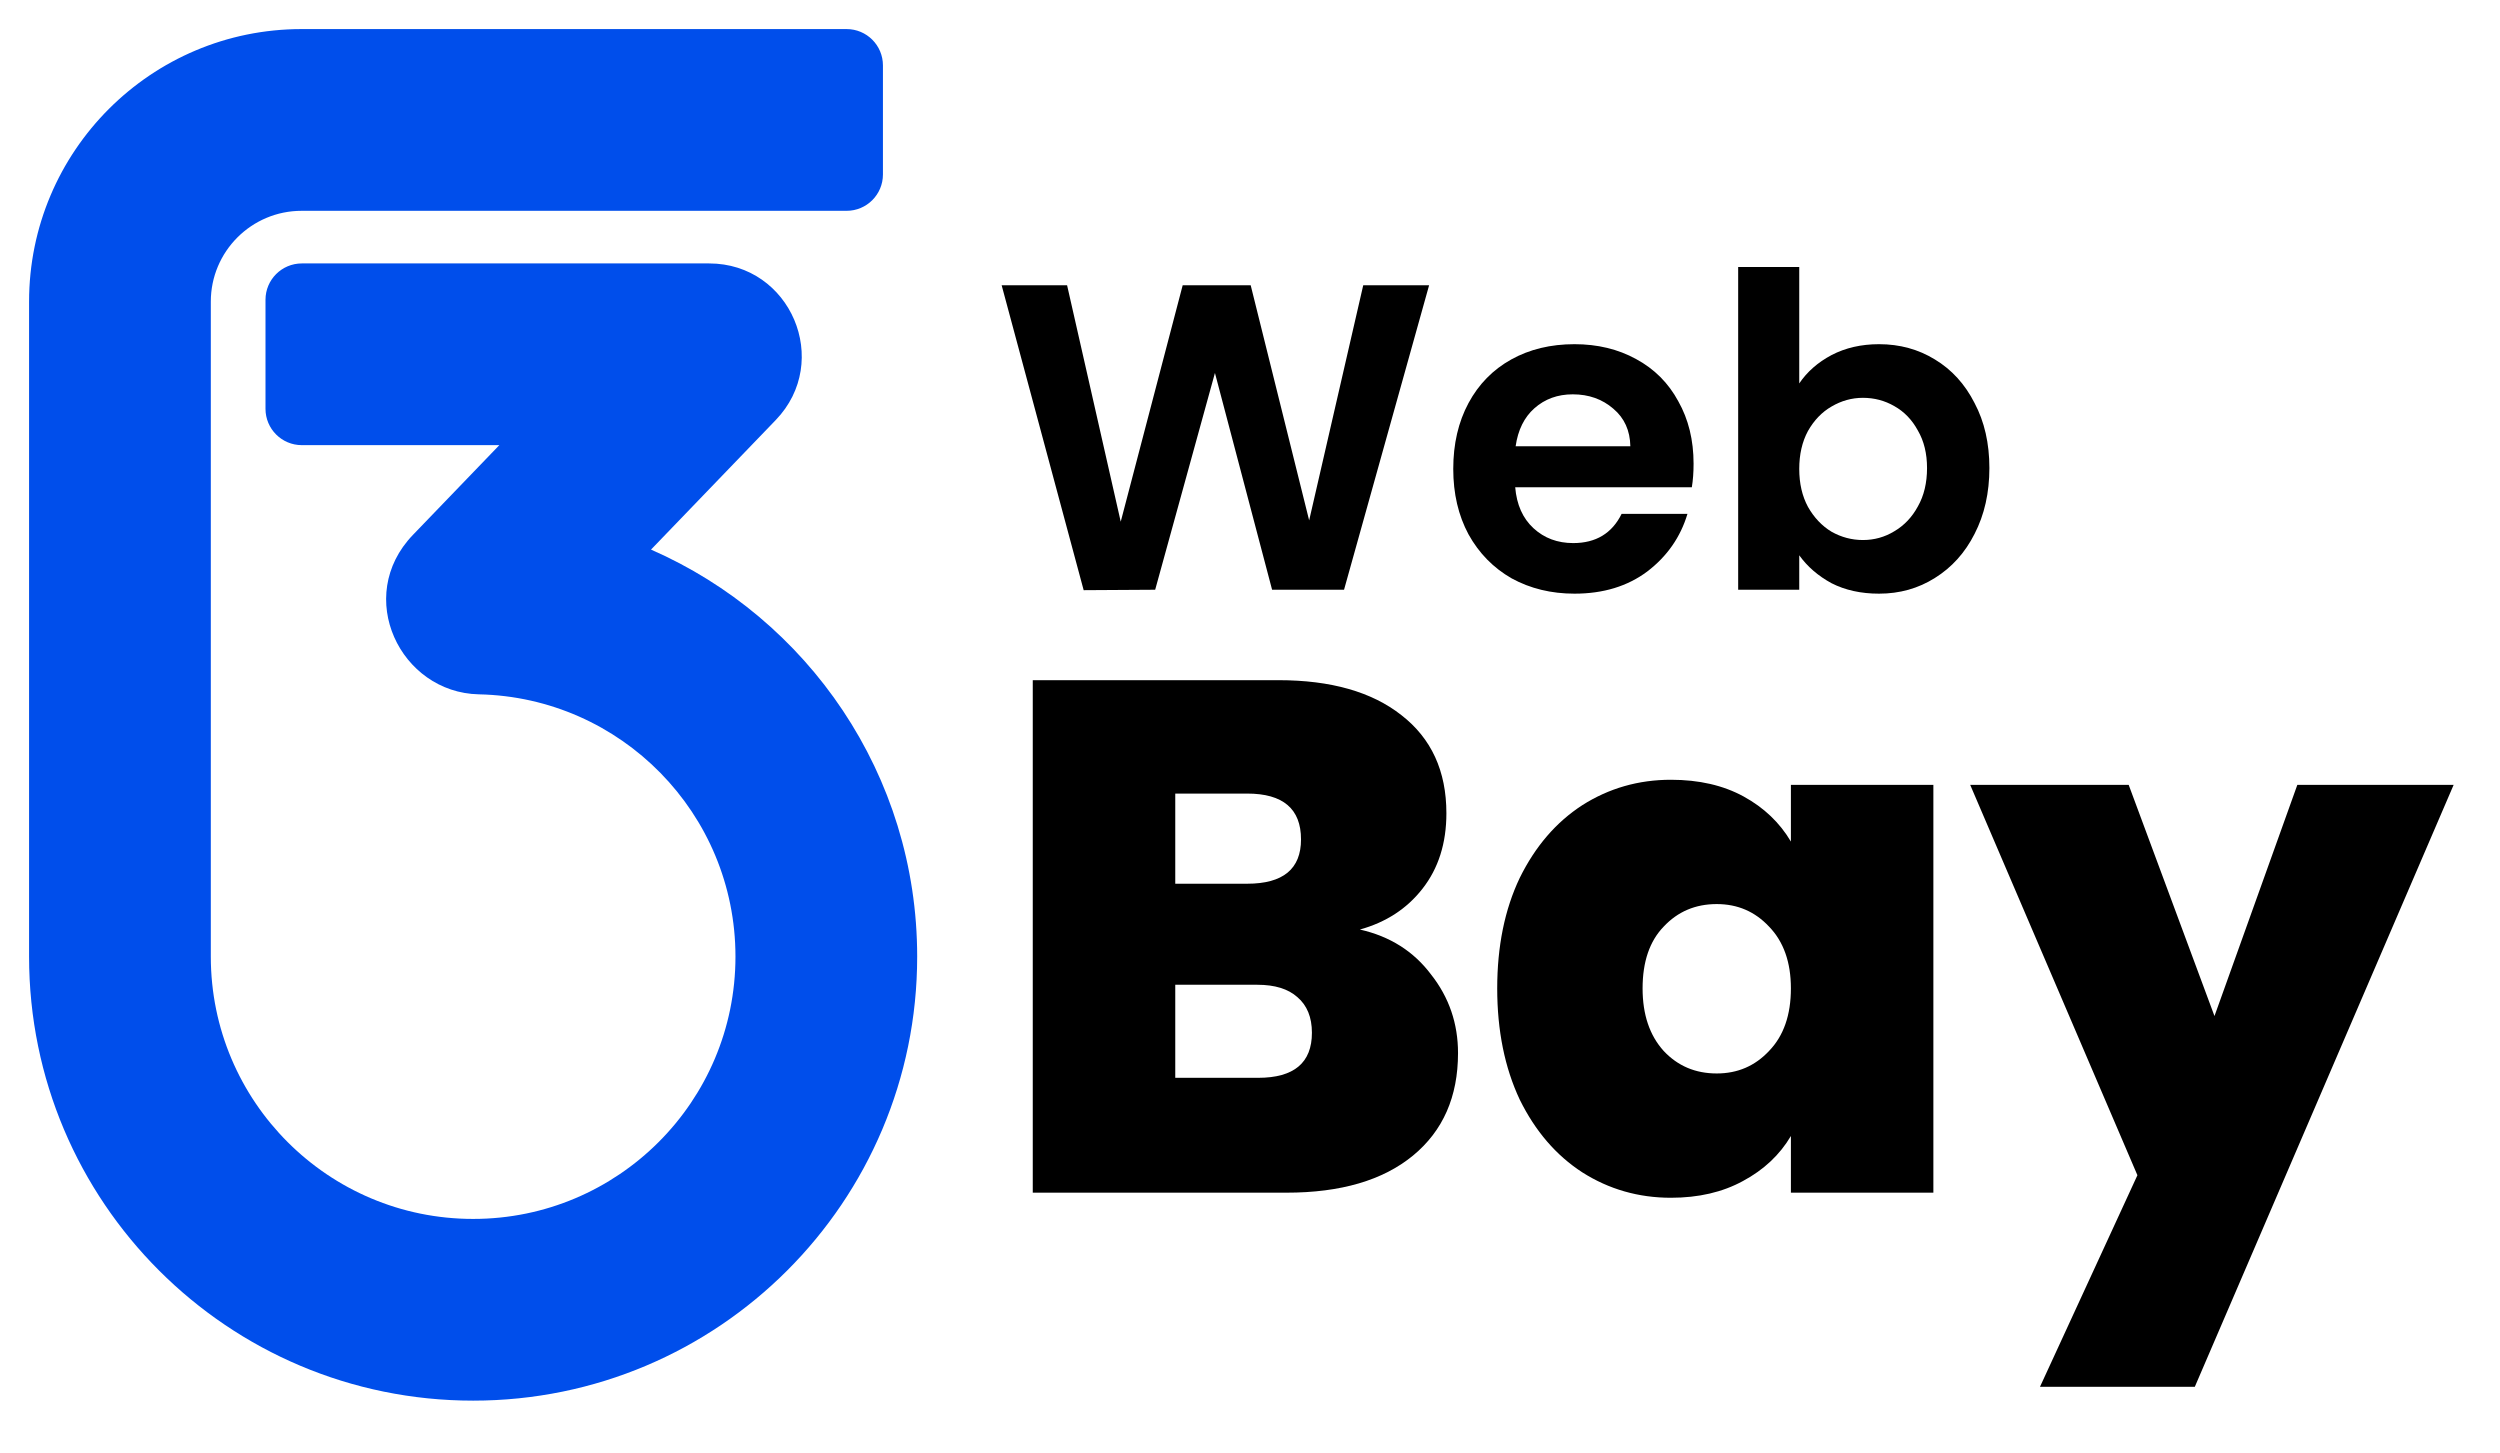 <svg width="86" height="50" viewBox="0 0 86 50" fill="none" xmlns="http://www.w3.org/2000/svg">
<path d="M61.894 13.19C62.164 12.79 62.534 12.465 63.004 12.215C63.484 11.965 64.029 11.84 64.639 11.84C65.349 11.84 65.99 12.015 66.56 12.365C67.14 12.715 67.595 13.215 67.925 13.865C68.265 14.505 68.435 15.251 68.435 16.101C68.435 16.951 68.265 17.706 67.925 18.366C67.595 19.017 67.14 19.522 66.56 19.882C65.99 20.242 65.349 20.422 64.639 20.422C64.019 20.422 63.474 20.302 63.004 20.062C62.544 19.812 62.174 19.492 61.894 19.102V20.287H59.793V9.184H61.894V13.19ZM66.29 16.101C66.29 15.601 66.185 15.171 65.975 14.811C65.775 14.441 65.504 14.16 65.164 13.97C64.834 13.78 64.474 13.685 64.084 13.685C63.704 13.685 63.344 13.785 63.004 13.985C62.674 14.175 62.404 14.456 62.194 14.826C61.994 15.196 61.894 15.631 61.894 16.131C61.894 16.631 61.994 17.066 62.194 17.436C62.404 17.806 62.674 18.091 63.004 18.291C63.344 18.482 63.704 18.577 64.084 18.577C64.474 18.577 64.834 18.477 65.164 18.276C65.504 18.076 65.775 17.791 65.975 17.421C66.185 17.051 66.29 16.611 66.29 16.101Z" fill="black"/>
<path d="M58.259 15.951C58.259 16.251 58.239 16.521 58.199 16.761H52.123C52.173 17.361 52.383 17.831 52.753 18.172C53.123 18.512 53.578 18.682 54.118 18.682C54.898 18.682 55.454 18.347 55.784 17.676H58.049C57.809 18.477 57.349 19.137 56.669 19.657C55.989 20.167 55.154 20.422 54.163 20.422C53.363 20.422 52.643 20.247 52.003 19.897C51.373 19.537 50.877 19.032 50.517 18.382C50.167 17.731 49.992 16.981 49.992 16.131C49.992 15.271 50.167 14.516 50.517 13.865C50.867 13.215 51.358 12.715 51.988 12.365C52.618 12.015 53.343 11.84 54.163 11.84C54.953 11.84 55.659 12.01 56.279 12.35C56.909 12.69 57.394 13.175 57.734 13.805C58.084 14.425 58.259 15.141 58.259 15.951ZM56.084 15.351C56.074 14.811 55.879 14.38 55.499 14.06C55.118 13.73 54.653 13.565 54.103 13.565C53.583 13.565 53.143 13.725 52.783 14.045C52.433 14.355 52.218 14.791 52.138 15.351H56.084Z" fill="black"/>
<path d="M49.161 9.814L46.235 20.287H43.76L41.794 12.83L39.738 20.287L37.278 20.302L34.457 9.814H36.708L38.553 17.946L40.684 9.814H43.024L45.035 17.901L46.895 9.814H49.161Z" fill="black"/>
<path d="M84.405 27L75.502 47.705H70.176L73.527 40.428L67.775 27H73.227L76.178 34.952L79.028 27H84.405Z" fill="black"/>
<path d="M51.504 34.001C51.504 32.551 51.762 31.284 52.279 30.2C52.813 29.116 53.529 28.283 54.43 27.699C55.347 27.116 56.364 26.824 57.48 26.824C58.447 26.824 59.281 27.016 59.981 27.399C60.681 27.783 61.223 28.3 61.607 28.95V26.999H66.508V41.028H61.607V39.078C61.223 39.728 60.673 40.244 59.956 40.628C59.256 41.011 58.431 41.203 57.48 41.203C56.364 41.203 55.347 40.911 54.43 40.328C53.529 39.744 52.813 38.911 52.279 37.827C51.762 36.727 51.504 35.452 51.504 34.001ZM61.607 34.001C61.607 33.101 61.356 32.392 60.856 31.876C60.373 31.359 59.773 31.1 59.056 31.1C58.322 31.1 57.714 31.359 57.23 31.876C56.747 32.376 56.505 33.084 56.505 34.001C56.505 34.901 56.747 35.618 57.23 36.152C57.714 36.669 58.322 36.927 59.056 36.927C59.773 36.927 60.373 36.669 60.856 36.152C61.356 35.635 61.607 34.918 61.607 34.001Z" fill="black"/>
<path d="M46.78 31.976C47.814 32.209 48.631 32.726 49.231 33.526C49.848 34.31 50.156 35.21 50.156 36.227C50.156 37.727 49.639 38.903 48.606 39.753C47.572 40.603 46.122 41.028 44.255 41.028H35.527V23.398H43.98C45.78 23.398 47.189 23.799 48.206 24.599C49.239 25.399 49.756 26.524 49.756 27.975C49.756 29.008 49.481 29.875 48.931 30.575C48.397 31.259 47.681 31.726 46.78 31.976ZM40.429 30.4H42.904C44.138 30.4 44.755 29.892 44.755 28.875C44.755 27.825 44.138 27.299 42.904 27.299H40.429V30.4ZM43.279 37.077C44.513 37.077 45.13 36.56 45.13 35.527C45.13 34.993 44.963 34.585 44.63 34.301C44.313 34.018 43.855 33.876 43.254 33.876H40.429V37.077H43.279Z" fill="black"/>
<path fill-rule="evenodd" clip-rule="evenodd" d="M10.377 7.252C8.651 7.252 7.252 8.651 7.252 10.377V32.907C7.252 37.89 11.292 41.931 16.276 41.931C21.259 41.931 25.3 37.89 25.3 32.907C25.3 27.988 21.364 23.989 16.472 23.885C13.768 23.827 12.166 20.519 14.205 18.4L17.177 15.313H10.383C9.693 15.313 9.133 14.754 9.133 14.063V10.312C9.133 9.622 9.693 9.062 10.383 9.062H24.393C27.198 9.062 28.631 12.429 26.685 14.45L22.395 18.906C27.786 21.266 31.551 26.646 31.551 32.907C31.551 41.343 24.712 48.182 16.276 48.182C7.839 48.182 1 41.343 1 32.907V10.377C1 5.198 5.198 1 10.377 1H29.123C29.814 1 30.373 1.56 30.373 2.25V6.001C30.373 6.692 29.814 7.252 29.123 7.252H10.377Z" fill="#004EEB"/>
</svg>
